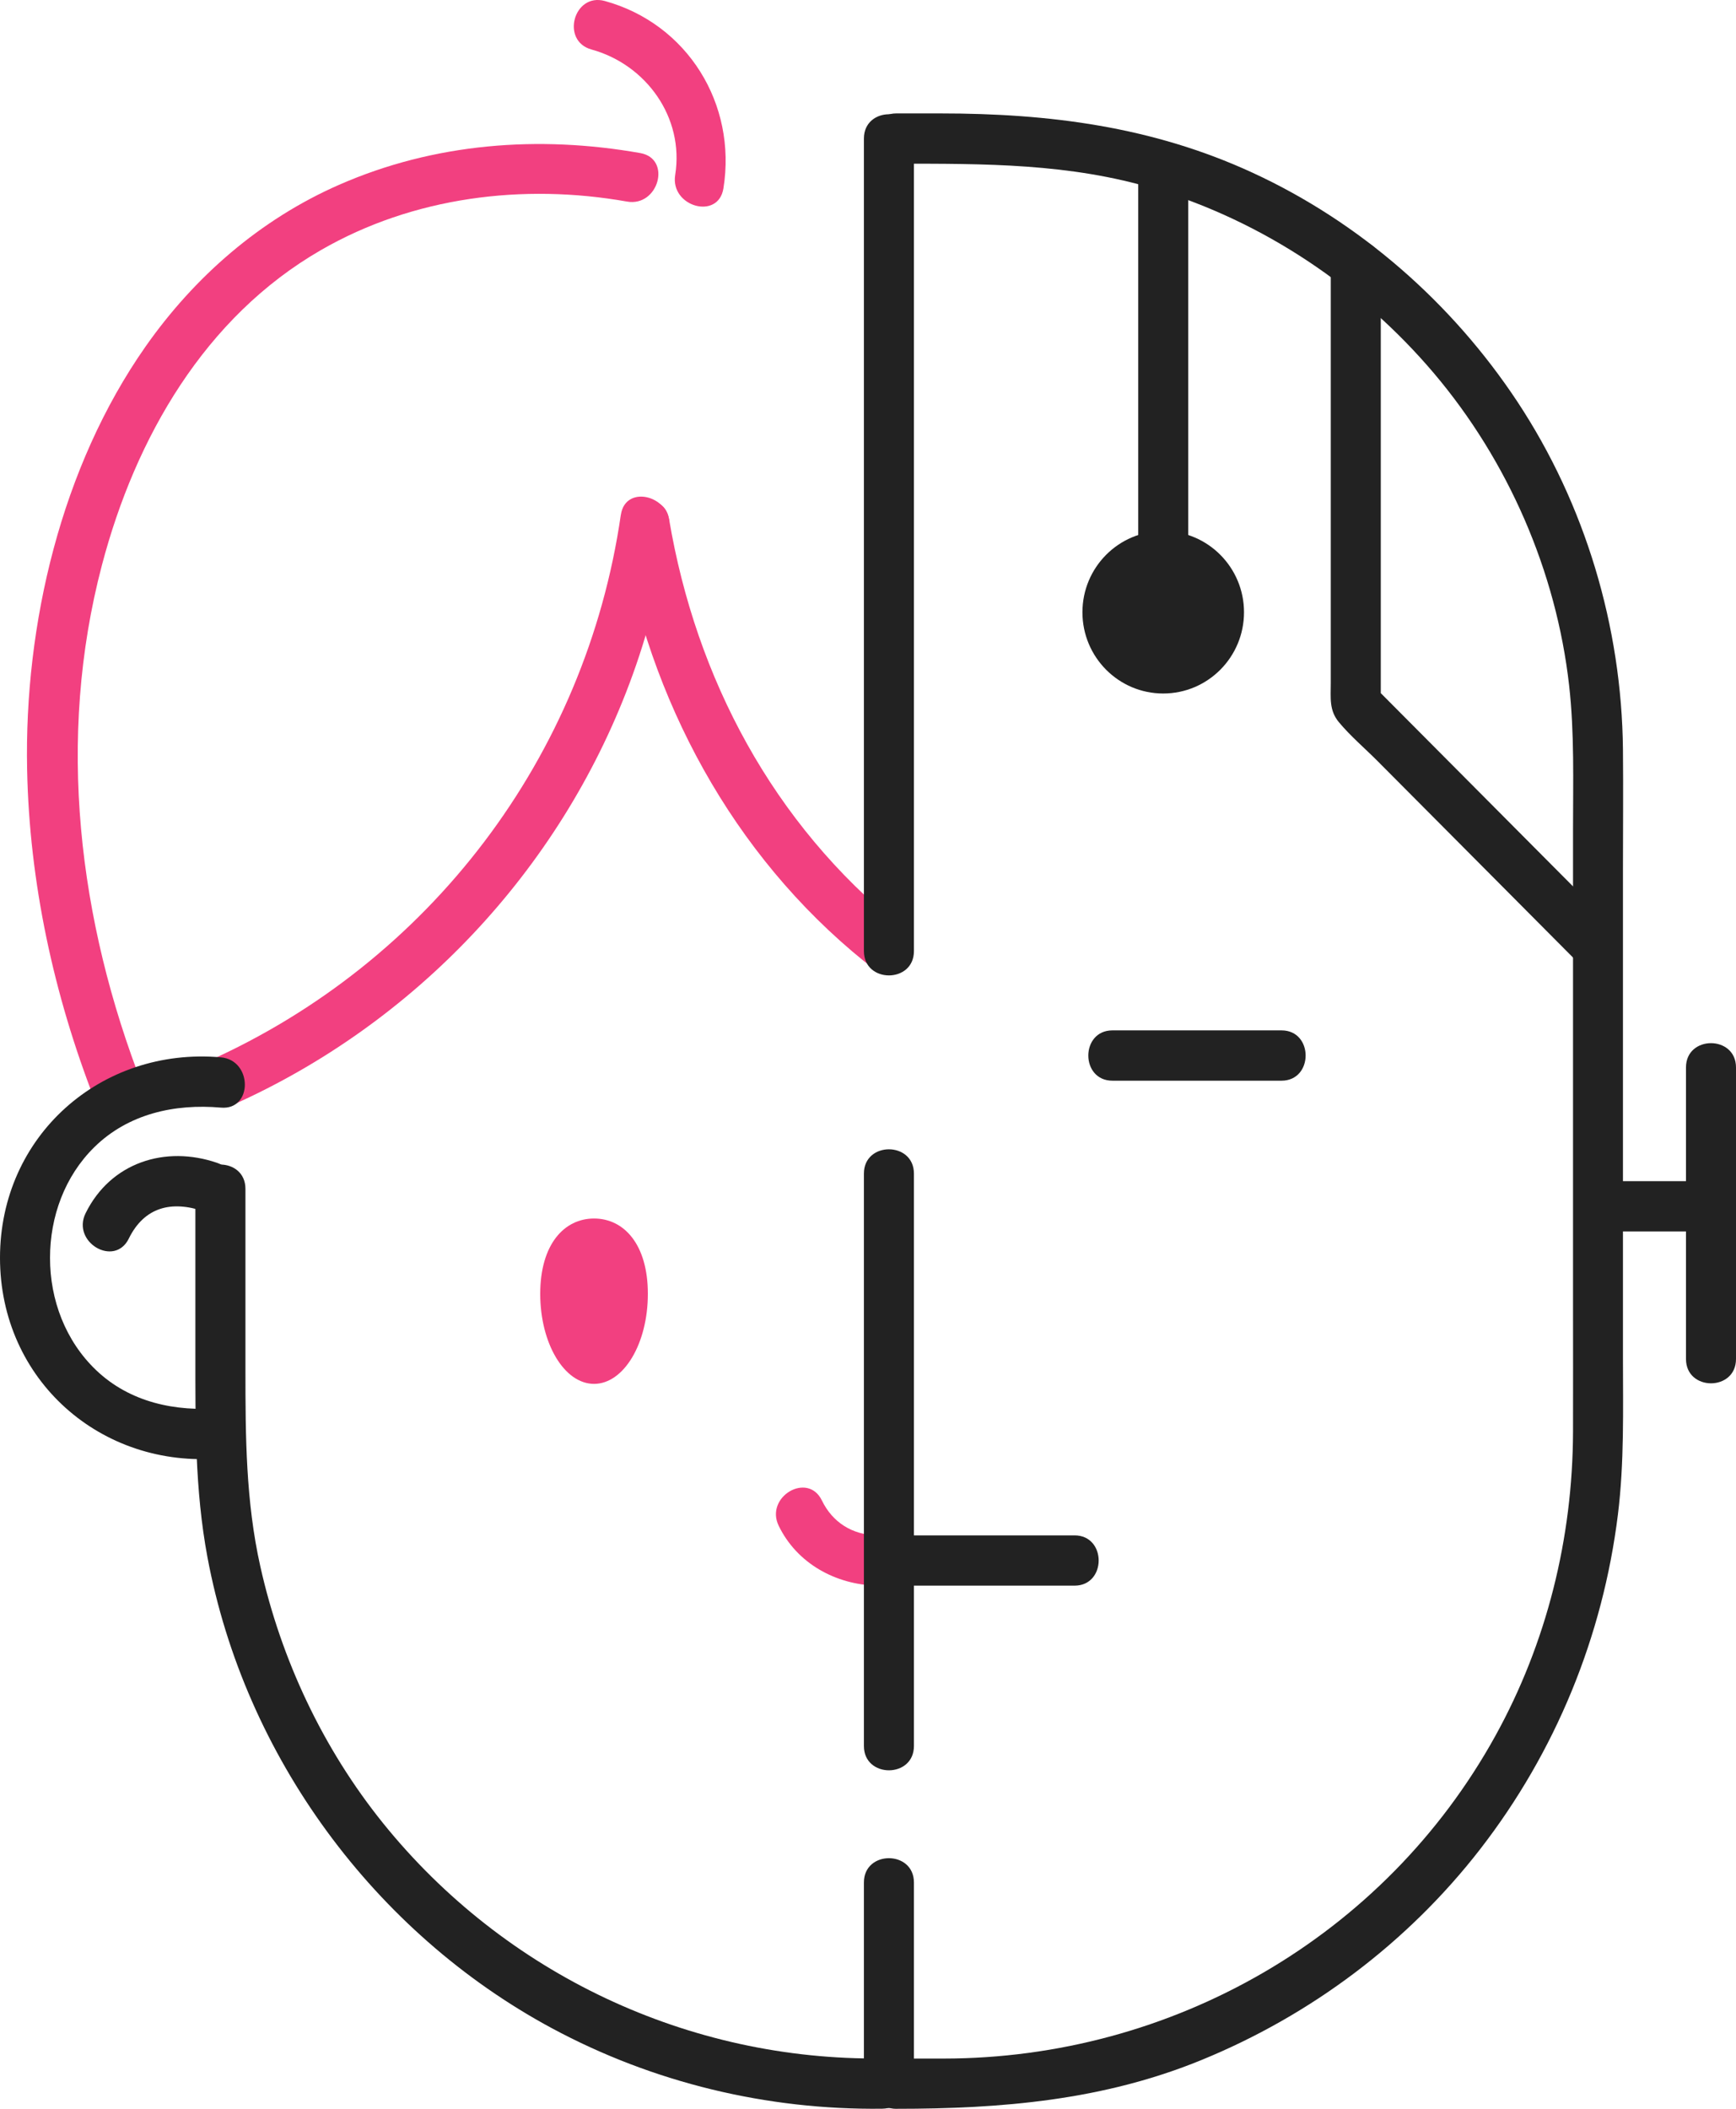<svg width="42" height="51" viewBox="0 0 42 51" fill="none" xmlns="http://www.w3.org/2000/svg">
<g clip-path="url(#clip0_205_24135)">
<path d="M3.116 29.954C3.491 29.193 4.147 29.026 4.934 29.297C5.673 29.551 5.99 28.376 5.256 28.124C3.998 27.691 2.676 28.114 2.071 29.341C1.726 30.041 2.77 30.657 3.116 29.955V29.954Z" fill="#222222"/>
<path d="M4.727 28.751V32.736C4.727 34.391 4.713 36.025 5.019 37.661C5.92 42.477 9.057 46.738 13.35 49.05C15.803 50.371 18.562 51.032 21.342 50.998C22.121 50.989 22.123 49.773 21.342 49.782C16.669 49.839 12.213 47.744 9.268 44.093C7.815 42.291 6.801 40.138 6.297 37.878C5.947 36.31 5.938 34.739 5.938 33.145V28.751C5.938 27.969 4.728 27.968 4.728 28.751H4.727Z" fill="#222222"/>
<path d="M21.211 37.132C20.62 37.117 20.143 36.821 19.884 36.287C19.542 35.583 18.499 36.2 18.84 36.901C19.283 37.814 20.221 38.323 21.211 38.348C21.99 38.369 21.99 37.152 21.211 37.132Z" fill="#F24080"/>
<path d="M15.674 31.291C15.674 32.494 15.091 33.468 14.372 33.468C13.653 33.468 13.07 32.493 13.07 31.291C13.07 30.089 13.653 29.469 14.372 29.469C15.091 29.469 15.674 30.088 15.674 31.291Z" fill="#F24080"/>
<path d="M15.02 12.876C15.701 16.915 17.717 20.671 20.914 23.254C21.515 23.739 22.377 22.885 21.77 22.394C18.711 19.923 16.837 16.413 16.187 12.552C16.057 11.782 14.891 12.108 15.02 12.876Z" fill="#F24080"/>
<path d="M15.02 12.451C14.172 18.307 10.393 23.267 5.027 25.668C4.317 25.986 4.933 27.035 5.639 26.718C10.034 24.751 13.525 21.063 15.227 16.535C15.684 15.32 16.002 14.059 16.188 12.774C16.299 12.009 15.133 11.678 15.021 12.451H15.02Z" fill="#F24080"/>
<path d="M15.491 3.702C13.031 3.267 10.505 3.459 8.2 4.471C6.298 5.306 4.709 6.687 3.518 8.386C1.483 11.29 0.585 15.099 0.656 18.608C0.71 21.337 1.3 24.058 2.289 26.596C2.571 27.316 3.742 27.003 3.456 26.272C1.893 22.263 1.361 17.865 2.466 13.667C3.276 10.59 4.952 7.669 7.765 6.048C9.996 4.761 12.657 4.43 15.17 4.875C15.931 5.01 16.258 3.838 15.491 3.702Z" fill="#F24080"/>
<path d="M17.502 4.557C17.831 2.514 16.631 0.574 14.632 0.024C13.88 -0.182 13.559 0.99 14.31 1.197C15.63 1.56 16.559 2.84 16.335 4.233C16.212 4.999 17.378 5.329 17.502 4.557Z" fill="#F24080"/>
<path d="M20.901 45.526V50.393C20.901 51.175 22.111 51.176 22.111 50.393V45.526C22.111 44.744 20.901 44.743 20.901 45.526Z" fill="#222222"/>
<path d="M20.901 28.382V42.227C20.901 43.009 22.111 43.01 22.111 42.227V28.382C22.111 27.6 20.901 27.599 20.901 28.382Z" fill="#222222"/>
<path d="M20.901 3.351V23.003C20.901 23.785 22.111 23.786 22.111 23.003V3.351C22.111 2.568 20.901 2.567 20.901 3.351Z" fill="#222222"/>
<path d="M5.342 34.052C4.248 34.148 3.143 33.916 2.327 33.138C1.586 32.432 1.209 31.438 1.21 30.419C1.211 29.424 1.567 28.446 2.281 27.744C3.104 26.936 4.226 26.689 5.344 26.787C6.119 26.856 6.115 25.639 5.344 25.571C2.448 25.316 0 27.466 0 30.419C0 33.373 2.446 35.523 5.342 35.268C6.111 35.2 6.118 33.984 5.342 34.052Z" fill="#222222"/>
<path d="M38.815 29.782H41.395C42.173 29.782 42.175 28.566 41.395 28.566H38.815C38.037 28.566 38.036 29.782 38.815 29.782Z" fill="#222222"/>
<path d="M40.79 25.815V32.867C40.79 33.65 42 33.651 42 32.867V25.815C42 25.033 40.79 25.032 40.79 25.815Z" fill="#222222"/>
<path d="M21.684 51C24.23 51 26.685 50.797 29.071 49.819C31.715 48.736 34.054 46.986 35.812 44.719C37.632 42.371 38.777 39.583 39.143 36.629C39.299 35.368 39.265 34.095 39.265 32.827V21.041C39.265 20.07 39.274 19.098 39.265 18.127C39.235 15.152 38.351 12.198 36.713 9.718C35.131 7.326 32.898 5.371 30.297 4.174C27.878 3.06 25.381 2.743 22.75 2.743H21.685C20.907 2.743 20.906 3.959 21.685 3.959C23.813 3.959 25.886 3.946 27.949 4.571C30.57 5.366 32.917 6.934 34.691 9.026C36.484 11.142 37.652 13.817 37.963 16.58C38.093 17.735 38.057 18.905 38.057 20.067V31.485C38.057 32.533 38.06 33.58 38.057 34.628C38.049 37.199 37.422 39.733 36.177 41.983C33.486 46.851 28.344 49.782 22.832 49.785C22.45 49.785 22.069 49.785 21.686 49.785C20.908 49.785 20.907 51.001 21.686 51.001L21.684 51Z" fill="#222222"/>
<path d="M26.914 26.136H31.004C31.782 26.136 31.783 24.919 31.004 24.919H26.914C26.136 24.919 26.135 26.136 26.914 26.136Z" fill="#222222"/>
<path d="M21.643 38.348H25.997C26.775 38.348 26.776 37.132 25.997 37.132H21.643C20.864 37.132 20.863 38.348 21.643 38.348Z" fill="#222222"/>
<path d="M27.538 4.157V14.806C27.538 15.589 28.748 15.59 28.748 14.806V4.157C28.748 3.375 27.538 3.374 27.538 4.157Z" fill="#222222"/>
<path d="M32.196 6.393V16.525C32.196 16.873 32.153 17.176 32.391 17.464C32.672 17.803 33.026 18.101 33.335 18.413C33.933 19.014 34.532 19.616 35.13 20.216C36.121 21.212 37.111 22.207 38.101 23.202C38.653 23.757 39.509 22.896 38.958 22.342C37.048 20.422 35.139 18.504 33.228 16.584C33.288 16.727 33.346 16.871 33.406 17.014V6.393C33.406 5.611 32.196 5.61 32.196 6.393Z" fill="#222222"/>
<path d="M28.142 16.772C29.222 16.772 30.097 15.892 30.097 14.807C30.097 13.723 29.222 12.843 28.142 12.843C27.063 12.843 26.188 13.723 26.188 14.807C26.188 15.892 27.063 16.772 28.142 16.772Z" fill="#222222"/>
</g>
<defs>
<clipPath id="clip0_205_24135">
<rect width="42" height="51" fill="white"/>
</clipPath>
</defs>
</svg>
